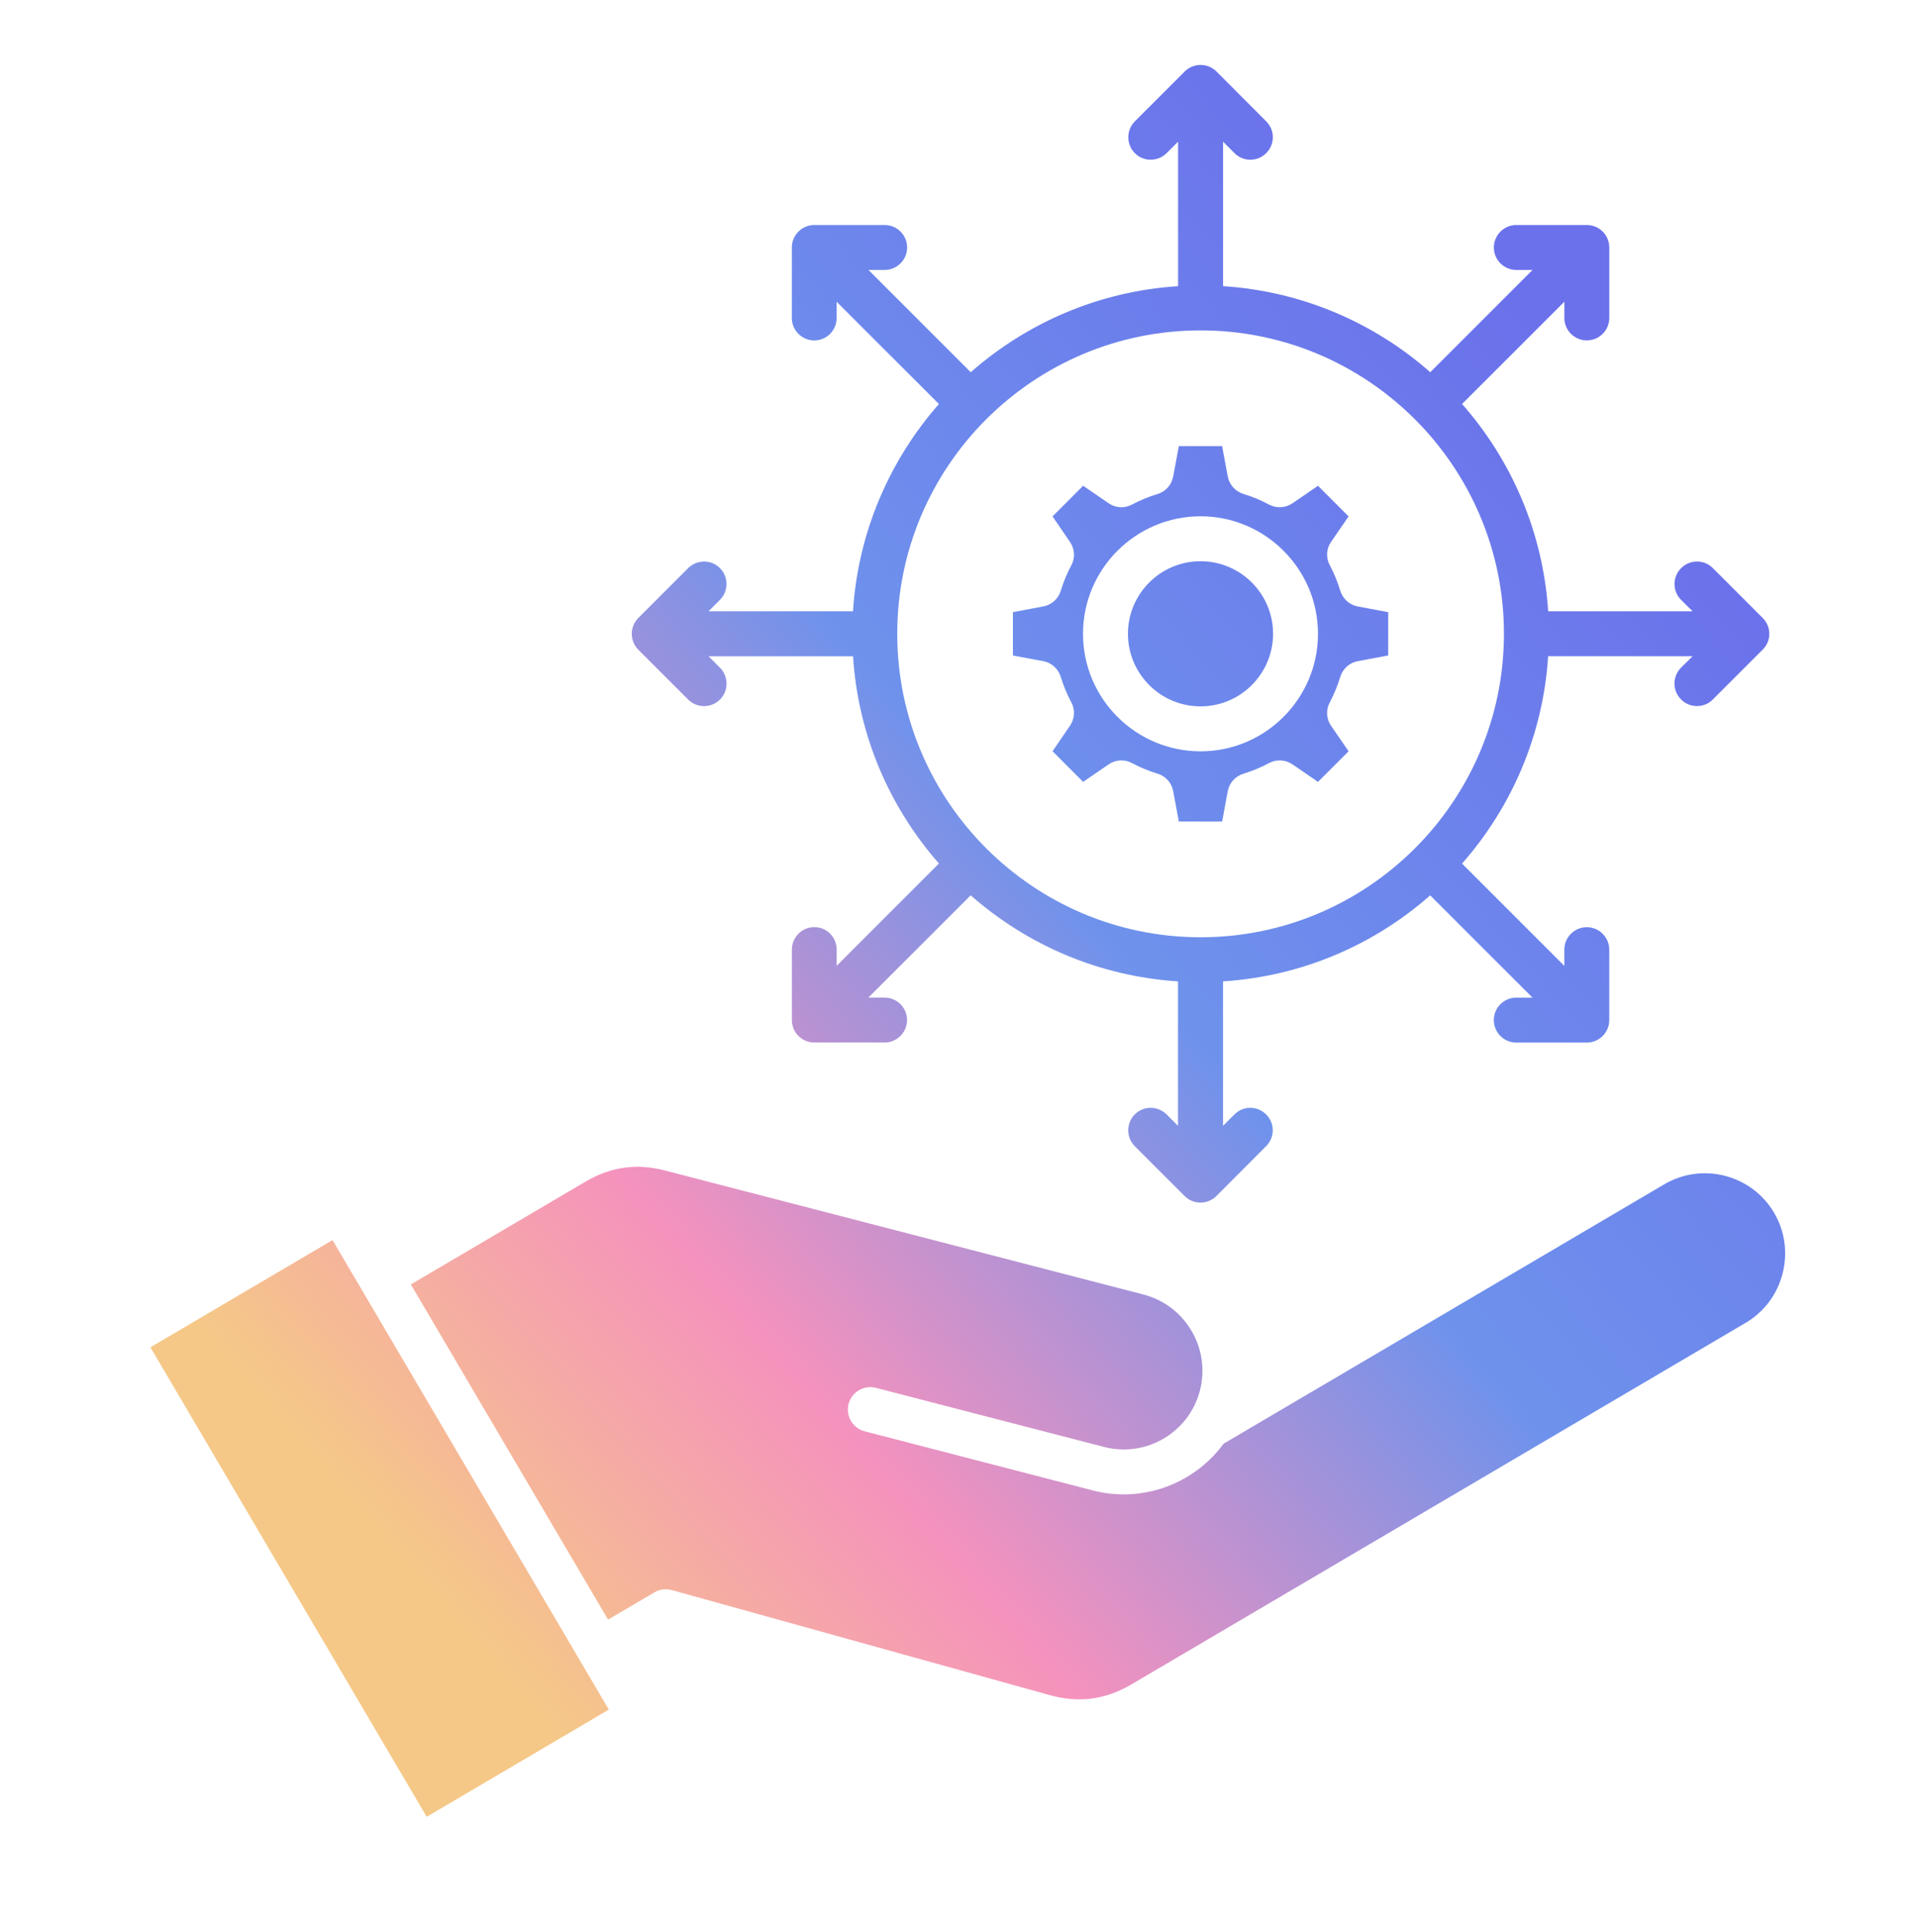 <svg width="130" height="131" viewBox="0 0 130 131" fill="none" xmlns="http://www.w3.org/2000/svg">
<path fill-rule="evenodd" clip-rule="evenodd" d="M90.261 36.743L91.454 35.012L89.379 32.935L87.648 34.123C87.171 34.446 86.569 34.478 86.061 34.212C85.513 33.915 84.921 33.671 84.319 33.488C83.781 33.323 83.365 32.869 83.26 32.31L82.877 30.248H79.942L79.558 32.31C79.454 32.869 79.051 33.323 78.512 33.488C77.911 33.671 77.319 33.915 76.76 34.212C76.263 34.478 75.651 34.446 75.184 34.123L73.452 32.935L71.378 35.012L72.561 36.743C72.883 37.211 72.924 37.82 72.655 38.32C72.355 38.876 72.117 39.463 71.929 40.067C71.763 40.61 71.306 41.014 70.745 41.118L68.691 41.504V44.442L70.745 44.825C71.304 44.929 71.761 45.336 71.929 45.879C72.117 46.478 72.353 47.067 72.655 47.626C72.924 48.126 72.883 48.735 72.561 49.203L71.378 50.934L73.452 53.011L75.184 51.823C75.651 51.5 76.263 51.467 76.76 51.734C77.322 52.031 77.9 52.275 78.512 52.458C79.051 52.625 79.457 53.077 79.558 53.636L79.942 55.7H82.877L83.26 53.636C83.365 53.077 83.778 52.625 84.319 52.458C84.921 52.275 85.513 52.031 86.061 51.734C86.569 51.467 87.171 51.5 87.648 51.823L89.379 53.011L91.454 50.934L90.261 49.203C89.938 48.735 89.908 48.126 90.177 47.623C90.466 47.067 90.715 46.481 90.893 45.876C91.068 45.333 91.515 44.929 92.076 44.825L94.14 44.442V41.504L92.076 41.118C91.515 41.014 91.071 40.608 90.893 40.067C90.718 39.465 90.469 38.879 90.177 38.32C89.908 37.82 89.938 37.211 90.261 36.743ZM81.417 47.892C78.7 47.892 76.491 45.686 76.491 42.972C76.491 40.257 78.7 38.051 81.417 38.051C84.124 38.051 86.333 40.257 86.333 42.972C86.33 45.686 84.121 47.892 81.417 47.892ZM41.287 115.909L22.551 84.077L10.201 91.346L28.937 123.178L41.287 115.909ZM77.547 87.768C78.916 88.124 80.076 89 80.803 90.231C81.529 91.465 81.724 92.9 81.374 94.273C80.638 97.122 77.723 98.841 74.871 98.102L59.401 94.096C58.591 93.885 57.763 94.373 57.545 95.188C57.337 96.002 57.824 96.833 58.644 97.044L74.105 101.05C74.81 101.233 75.514 101.319 76.209 101.319C78.896 101.319 81.415 100.017 82.981 97.879L112.856 80.298C115.448 78.775 118.787 79.641 120.31 82.228C121.047 83.475 121.245 84.94 120.882 86.354C120.519 87.768 119.627 88.952 118.383 89.685L76.71 114.21C74.958 115.238 73.162 115.475 71.202 114.931L45.56 107.807C45.157 107.695 44.73 107.751 44.377 107.962L41.236 109.81L27.861 87.083L39.713 80.111C41.414 79.108 43.176 78.861 45.083 79.356L77.547 87.768ZM81.417 22.4C92.762 22.4 101.989 31.63 101.989 42.972C101.989 54.316 92.759 63.546 81.417 63.546C70.073 63.546 60.846 54.316 60.846 42.972C60.843 31.627 70.073 22.4 81.417 22.4ZM57.847 44.495H48.049L48.826 45.272C49.417 45.866 49.417 46.831 48.826 47.428C48.526 47.725 48.14 47.875 47.746 47.875C47.353 47.875 46.97 47.727 46.667 47.428L43.288 44.051C42.696 43.457 42.696 42.492 43.288 41.898L46.667 38.518C47.269 37.924 48.234 37.924 48.823 38.518C49.415 39.112 49.415 40.077 48.823 40.671L48.046 41.448H57.844C58.187 36.081 60.333 31.195 63.672 27.392L56.735 20.458V21.557C56.735 22.398 56.062 23.081 55.221 23.081C54.381 23.081 53.698 22.398 53.698 21.557V16.779C53.698 15.938 54.384 15.255 55.221 15.255H59.992C60.833 15.255 61.516 15.938 61.516 16.779C61.516 17.619 60.83 18.302 59.992 18.302H58.893L65.83 25.236C69.636 21.89 74.518 19.747 79.891 19.402V9.606L79.114 10.383C78.512 10.977 77.547 10.977 76.959 10.383C76.367 9.789 76.367 8.824 76.959 8.227L80.338 4.85C80.617 4.563 81.011 4.403 81.417 4.403C81.821 4.403 82.204 4.563 82.496 4.85L85.865 8.227C86.467 8.821 86.467 9.786 85.865 10.383C85.576 10.68 85.18 10.83 84.796 10.83C84.403 10.83 84.009 10.682 83.717 10.383L82.941 9.606V19.402C88.3 19.744 93.196 21.89 96.992 25.236L103.928 18.302H102.829C101.989 18.302 101.306 17.622 101.306 16.779C101.306 15.938 101.991 15.255 102.829 15.255H107.61C108.45 15.255 109.133 15.938 109.133 16.779V21.555C109.133 22.398 108.448 23.078 107.61 23.078C106.77 23.078 106.087 22.398 106.087 21.555V20.455L99.15 27.39C102.499 31.193 104.644 36.081 104.987 41.446H114.785L113.998 40.669C113.407 40.075 113.407 39.11 114.008 38.516C114.6 37.922 115.565 37.922 116.154 38.516L119.533 41.895C120.135 42.489 120.135 43.454 119.533 44.048L116.154 47.425C115.865 47.722 115.468 47.872 115.085 47.872C114.691 47.872 114.298 47.725 114.006 47.425C113.404 46.831 113.404 45.866 113.996 45.27L114.783 44.493H104.985C104.642 49.86 102.496 54.745 99.147 58.551L106.084 65.486V64.386C106.084 63.543 106.77 62.863 107.607 62.863C108.448 62.863 109.131 63.546 109.131 64.386V69.162C109.131 70.002 108.445 70.686 107.607 70.686H102.826C101.986 70.686 101.303 70.002 101.303 69.162C101.303 68.319 101.989 67.639 102.826 67.639H103.926L96.989 60.705C93.193 64.051 88.3 66.194 82.938 66.537V76.332L83.715 75.555C84.306 74.961 85.271 74.961 85.86 75.555C86.462 76.15 86.462 77.115 85.86 77.711L82.491 81.088C82.202 81.375 81.818 81.535 81.412 81.535C81.008 81.535 80.615 81.375 80.333 81.088L76.953 77.711C76.362 77.117 76.362 76.152 76.953 75.555C77.545 74.961 78.51 74.961 79.109 75.555L79.886 76.332V66.537C74.516 66.194 69.631 64.048 65.825 60.702L58.888 67.636H59.987C60.828 67.636 61.511 68.319 61.511 69.16C61.511 70 60.825 70.683 59.987 70.683H55.224C54.384 70.683 53.701 70 53.701 69.16V64.381C53.701 63.541 54.386 62.858 55.224 62.858C56.065 62.858 56.737 63.541 56.737 64.381V65.481L63.674 58.546C60.335 54.748 58.19 49.863 57.847 44.495ZM81.417 35.004C85.802 35.004 89.379 38.579 89.379 42.972C89.379 47.364 85.802 50.939 81.417 50.939C77.019 50.939 73.444 47.364 73.444 42.972C73.442 38.579 77.019 35.004 81.417 35.004Z" fill="url(#paint0_linear_102_1058)"/>
<defs>
<linearGradient id="paint0_linear_102_1058" x1="97.668" y1="14.855" x2="12.916" y2="89.196" gradientUnits="userSpaceOnUse">
<stop stop-color="#6B71EB"/>
<stop offset="0.434" stop-color="#6E92EC"/>
<stop offset="0.75" stop-color="#F592BD"/>
<stop offset="1" stop-color="#F5C887"/>
</linearGradient>
</defs>
</svg>
